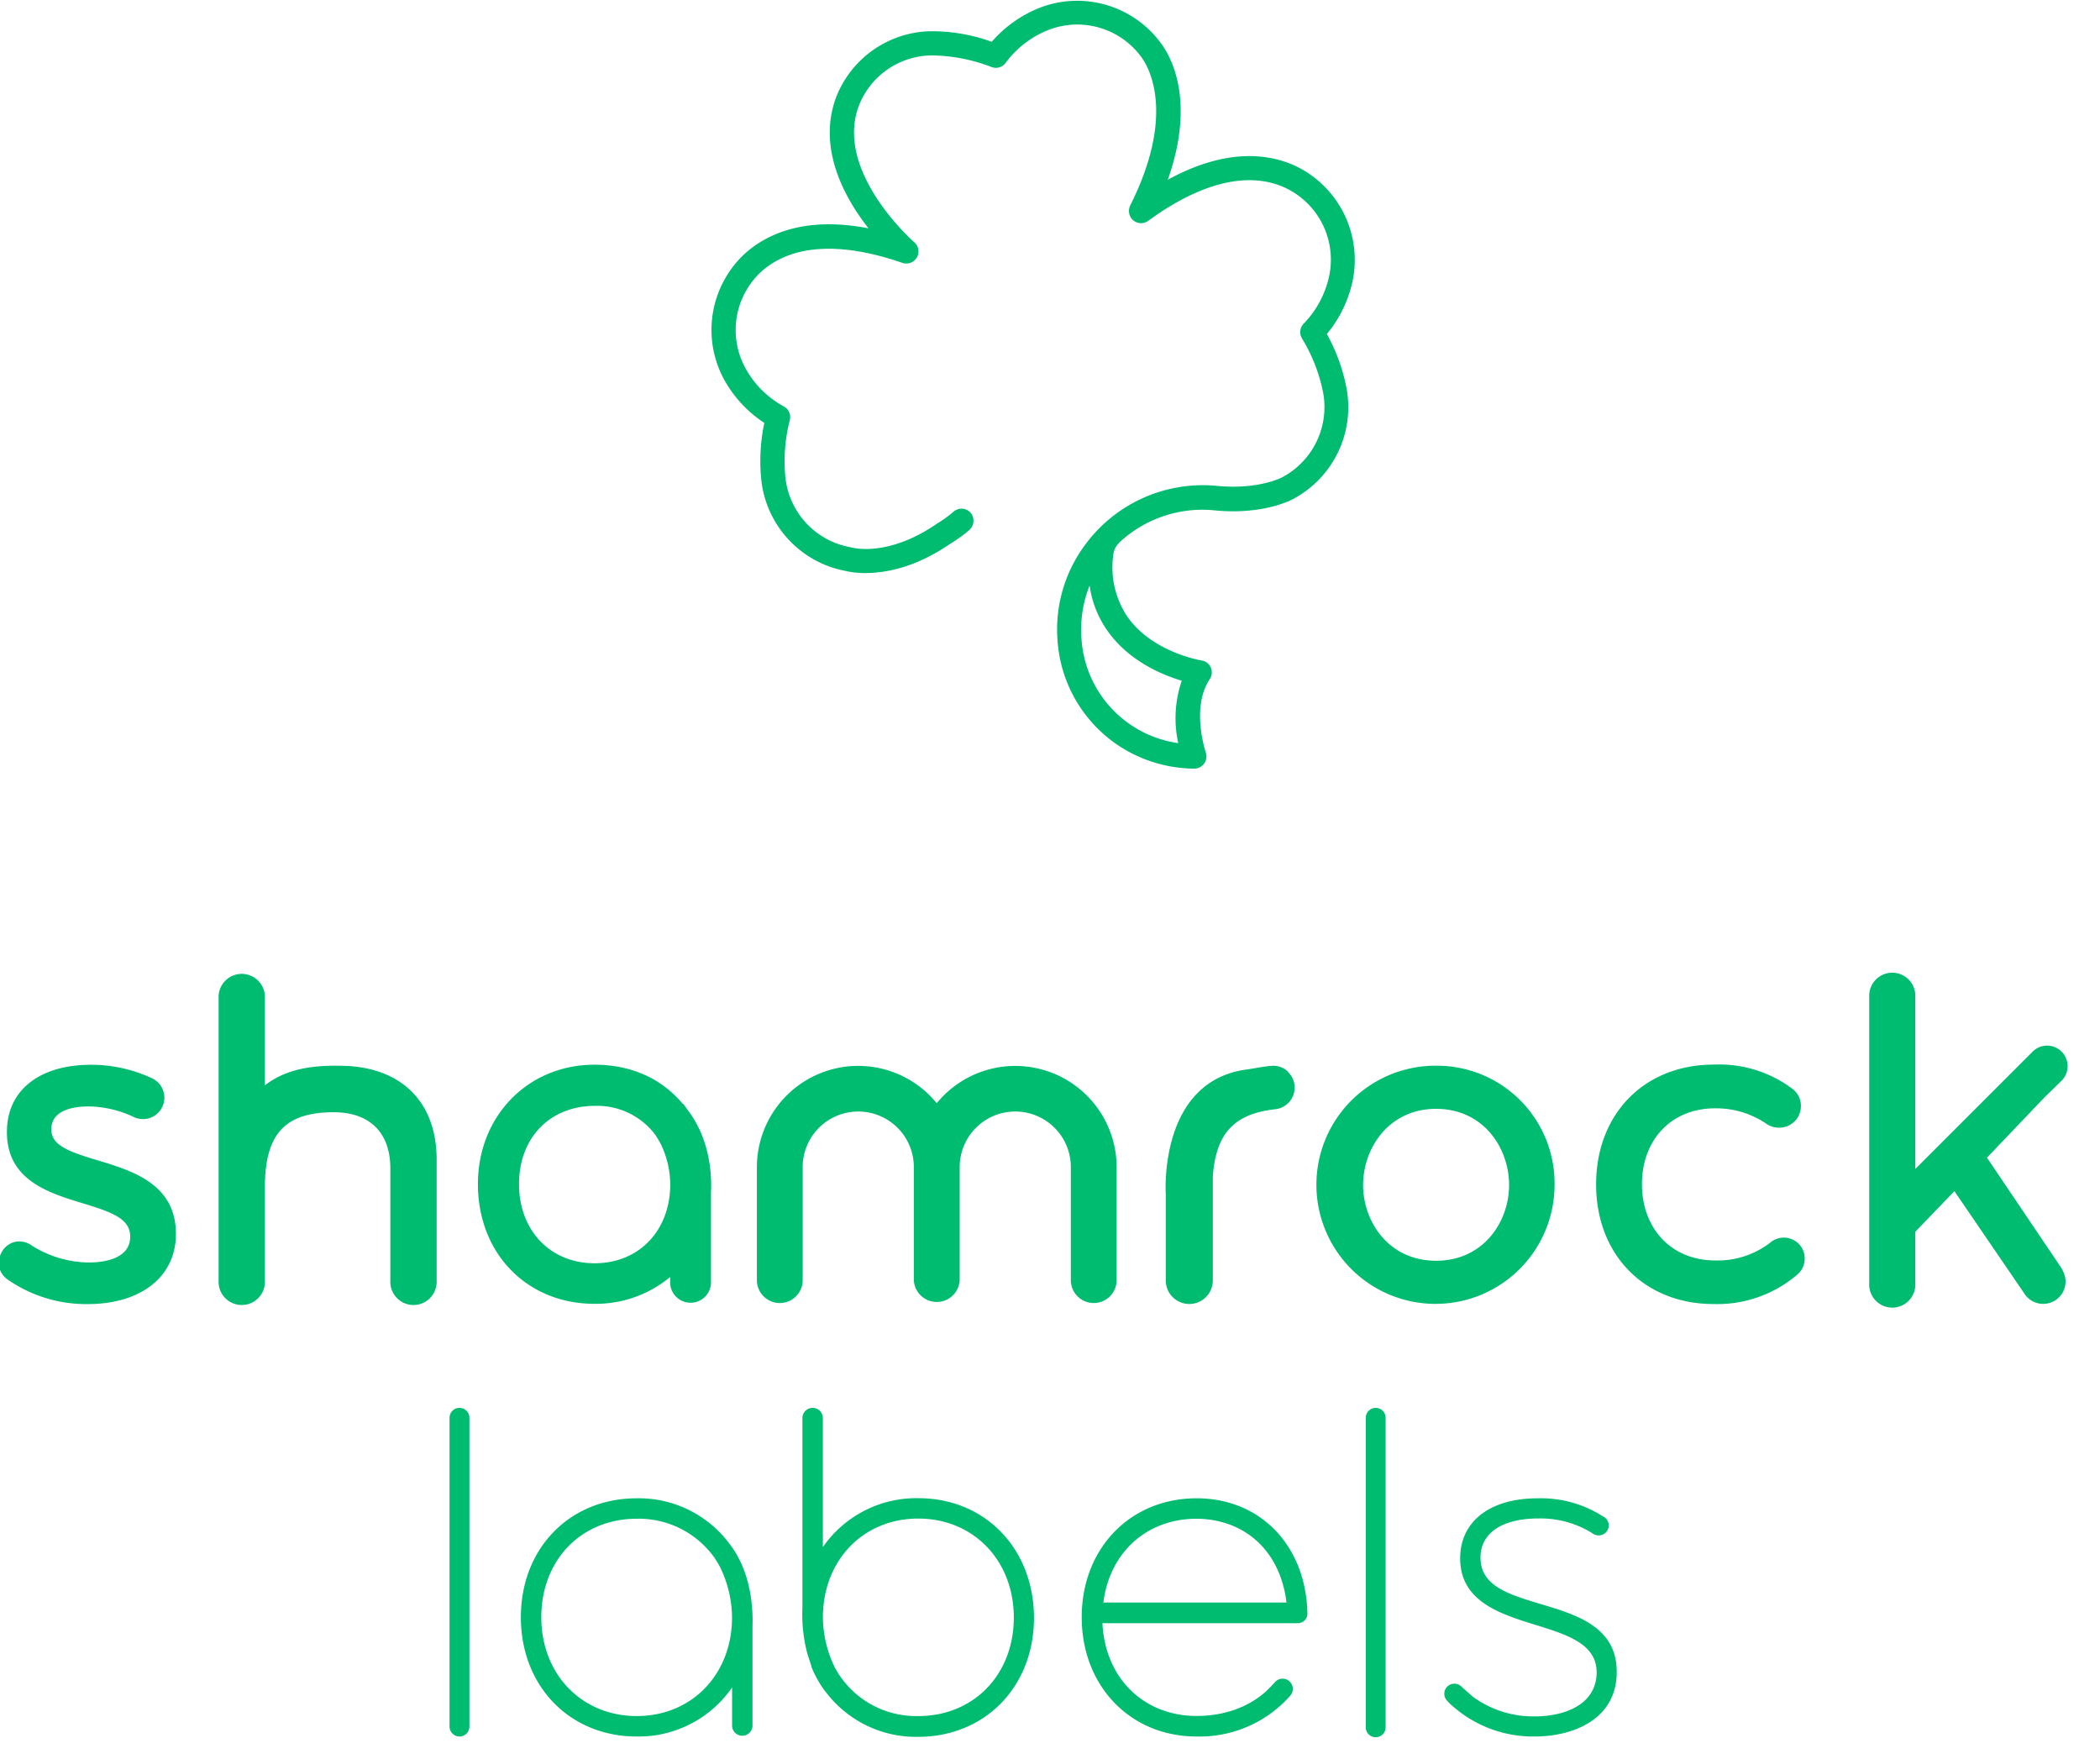 <svg id="Presentation" xmlns="http://www.w3.org/2000/svg" viewBox="0 0 376 315"><defs><style>.cls-1{fill:#00bc70;}</style></defs><title>Logo</title><path class="cls-1" d="M199.93,209a18.15,18.15,0,0,0-32.21-11.48A18.14,18.14,0,0,0,135.52,209c0,.09,0,.17,0,.26s0,.18,0,.27V229.2a4.1,4.1,0,0,0,8.2,0V209.49a2.48,2.48,0,0,0,0-.27,2.3,2.3,0,0,0,0-.26,9.95,9.95,0,0,1,19.9,0,2.3,2.3,0,0,0,0,.26,2.48,2.48,0,0,0,0,.27V229.2a4.11,4.11,0,0,0,8.21,0V209.49c0-.09,0-.18,0-.27s0-.17,0-.26a9.95,9.95,0,1,1,19.9,0c0,.09,0,.17,0,.26s0,.18,0,.27V229.2a4.1,4.1,0,0,0,8.2,0V209.49a2.48,2.48,0,0,0,0-.27A2.3,2.3,0,0,0,199.93,209Z"/><path class="cls-1" d="M17.52,207.76c-5.17-1.56-8.33-2.66-8.33-5.54,0-3.59,4.2-4.12,6.71-4.12a19.45,19.45,0,0,1,8,1.87,3.83,3.83,0,0,0,3.4-6.87,25.62,25.62,0,0,0-11-2.46c-9.29,0-15.06,4.61-15.06,12-.05,8.65,7.47,10.94,13.51,12.78,5.36,1.63,8.64,2.8,8.56,6.09-.08,4.09-5.19,4.53-7.38,4.53a19.41,19.41,0,0,1-10.4-3.14,3.74,3.74,0,0,0-3-.51,3.65,3.65,0,0,0-2.33,2A3.62,3.62,0,0,0,1.24,229a24.64,24.64,0,0,0,14.43,4.49c9.61,0,15.83-4.93,15.83-12.56C31.5,212,23.75,209.64,17.52,207.76Z"/><path class="cls-1" d="M61.86,190.84c-7.28-.28-11.35,1.12-14.43,3.48v-15.6a4.15,4.15,0,1,0-8.29,0V229.3a4.15,4.15,0,1,0,8.29,0V212.6c0-9.56,3.58-13.46,12.33-13.46,6.44,0,10.13,3.66,10.13,10.05V229.3a4.15,4.15,0,1,0,8.29,0V207.59C78.18,197.5,72.08,191.24,61.86,190.84Z"/><path class="cls-1" d="M230.58,191.84a3.85,3.85,0,0,0-3-1c-.93.08-1.81.23-2.69.38q-.75.13-1.5.24h0c-16.07,2-14.66,22.37-14.66,22.37v15.43a4.21,4.21,0,1,0,8.42,0v-18.6c.56-7.74,3.8-11.23,11.17-12.06a3.89,3.89,0,0,0,2.22-6.74Z"/><path class="cls-1" d="M322.12,222.76l-.16-.16a3.76,3.76,0,0,0-5-.12,15.35,15.35,0,0,1-9.92,3.19c-7.68,0-13.05-5.61-13.05-13.65s5.37-13.58,13.05-13.58a15.94,15.94,0,0,1,9.22,2.76,4,4,0,0,0,5.36-.75h0a4,4,0,0,0,.8-2.93A3.78,3.78,0,0,0,321,195a21.87,21.87,0,0,0-14.17-4.39c-12.4,0-21.05,8.82-21.05,21.44s8.65,21.43,21.05,21.43a22,22,0,0,0,15.08-5.37,3.67,3.67,0,0,0,1.21-2.59A3.73,3.73,0,0,0,322.12,222.76Z"/><path class="cls-1" d="M257.13,190.81a21.32,21.32,0,1,0,21.21,21.36A21.06,21.06,0,0,0,257.13,190.81Zm13.07,21.36c0,6.57-4.58,13.56-13.07,13.56s-13.07-7-13.07-13.56,4.58-13.64,13.07-13.64S270.2,205.56,270.2,212.17Z"/><path class="cls-1" d="M369.07,227l-13.31-19.73,10.3-10.79,3.14-3.06a3.69,3.69,0,0,0,1-2.61,3.67,3.67,0,0,0-3.66-3.6h-.05a3.64,3.64,0,0,0-2.56,1.09l-21,21V178.49a4.13,4.13,0,1,0-8.25,0v51.3a4.13,4.13,0,1,0,8.25,0v-9.25l7-7.27,12.53,18.34.08.13a4,4,0,0,0,3.3,1.71,4,4,0,0,0,3.5-5.92A3.77,3.77,0,0,0,369.07,227Z"/><path class="cls-1" d="M123.68,199.5h0l-.35-.5-1-1.37-.09,0c-3.79-4.53-9.23-7-15.8-7-11.9,0-20.87,9.19-20.87,21.37,0,12.42,8.78,21.44,20.87,21.44a20.84,20.84,0,0,0,13.55-4.8v1.14a3.66,3.66,0,0,0,7.31,0V213.55C127.46,210.68,127.21,204.6,123.68,199.5ZM106.49,198a13,13,0,0,1,11,5.4l0,.05a.1.1,0,0,1,0,0,12.45,12.45,0,0,1,.79,1.32,16.91,16.91,0,0,1,1.73,7.41c-.08,8.22-5.63,14-13.55,14S92.93,220.33,92.93,212,98.51,198,106.49,198Z"/><path class="cls-1" d="M82.27,252.07a1.78,1.78,0,0,0-1.78,1.78v55.28a1.78,1.78,0,0,0,3.56,0V253.85A1.78,1.78,0,0,0,82.27,252.07Z"/><path class="cls-1" d="M246.31,252.07a1.78,1.78,0,0,0-1.77,1.78v55.28a1.78,1.78,0,1,0,3.55,0V253.85A1.78,1.78,0,0,0,246.31,252.07Z"/><path class="cls-1" d="M164.42,268.24A20.37,20.37,0,0,0,147.33,277V253.9a1.83,1.83,0,0,0-3.66,0v34a27.59,27.59,0,0,0,.9,8.24l.71,2.17,0,.11a18.75,18.75,0,0,0,2,3.75l.33.47.16.19h0a20.25,20.25,0,0,0,16.61,8.14c12,0,20.75-9,20.75-21.3S176.45,268.24,164.42,268.24Zm17.1,21.37c0,10.23-7.19,17.64-17.1,17.64a16.52,16.52,0,0,1-14.95-8.7,20.76,20.76,0,0,1-2.13-9.08c.07-10.18,7.25-17.58,17.08-17.58S181.52,279.35,181.52,289.61Z"/><path class="cls-1" d="M131.09,277.05l-.49-.66h0a20.24,20.24,0,0,0-16.6-8.13c-12,0-20.74,8.95-20.74,21.29S102,310.91,114,310.91a20.34,20.34,0,0,0,17.08-8.78v6.95a1.83,1.83,0,0,0,3.65,0V291.24C134.85,288.08,134.54,282,131.09,277.05Zm-2.16,3.54a20.84,20.84,0,0,1,2.14,9.13c-.08,10.16-7.26,17.53-17.07,17.53s-17.08-7.44-17.08-17.7,7.18-17.63,17.08-17.63a16.63,16.63,0,0,1,13.86,6.9l.25-.17-.23.21A15.7,15.7,0,0,1,128.93,280.59Z"/><path class="cls-1" d="M275.87,287.2c-5.79-1.74-10.79-3.24-10.79-8.33,0-4.39,3.88-7,10.37-7a17.59,17.59,0,0,1,9.41,2.49l.41.27a1.82,1.82,0,0,0,2.48-.54,1.77,1.77,0,0,0-.55-2.48l-.86-.52h0a20.71,20.71,0,0,0-11-2.83c-8.57,0-13.9,4.13-13.9,10.76,0,7.72,7.16,9.94,13.48,11.9,5.74,1.78,11.16,3.46,10.95,8.8-.22,5.59-5.87,7.59-11.08,7.59a18.29,18.29,0,0,1-11.14-3.57l-2.1-1.87a1.8,1.8,0,0,0-2.4,2.68l.57.6.14.11h0a21.74,21.74,0,0,0,14.92,5.65c6.78,0,14.69-3,14.69-11.54C289.51,291.28,282.27,289.11,275.87,287.2Z"/><path class="cls-1" d="M214.26,268.26c-11.92,0-20.58,9-20.58,21.29s8.66,21.36,20.58,21.36a21.66,21.66,0,0,0,16.21-6.71l.55-.6h0l.18-.24a1.84,1.84,0,0,0-.34-2.34,1.81,1.81,0,0,0-2.49.06l-.66.71c-3.19,3.51-8,5.44-13.46,5.44-9.51,0-16.4-6.81-16.86-16.61h35a1.71,1.71,0,0,0,1.21-.51,1.73,1.73,0,0,0,.49-1.23C233.84,276.74,225.67,268.26,214.26,268.26Zm16.08,18.66H197.56c1.12-9,7.79-15,16.7-15C223,272,229.26,277.81,230.34,286.92Z"/><path class="cls-1" d="M231.9,29.69c-4.77-2.18-12.36-3.22-22.81,2.49,4.7-13.28,1.1-21.07-.91-24a18.61,18.61,0,0,0-21.94-6.82,22.2,22.2,0,0,0-8.67,6.12,31.88,31.88,0,0,0-10.68-1.89A18.52,18.52,0,0,0,149.7,17.43c-3.38,9.09,1.47,17.92,5.8,23.45-11.33-2.19-18.13,1-22,4.41a18.6,18.6,0,0,0-3.86,22.65,22,22,0,0,0,7.21,7.78,32.94,32.94,0,0,0-.52,10.4,18.62,18.62,0,0,0,15,16.09,15.26,15.26,0,0,0,3.63.39c3.41,0,8.85-.89,15.11-5.2A26,26,0,0,0,173.44,95a2.27,2.27,0,0,0,.5-3,2.18,2.18,0,0,0-3.2-.4,21.89,21.89,0,0,1-3,2.17c-8.71,6-15,4.33-15.29,4.25l-.26-.06a14.21,14.21,0,0,1-11.55-12.34,29.69,29.69,0,0,1,.78-10.44,2.17,2.17,0,0,0-1.17-2.46,17.28,17.28,0,0,1-6.8-6.83,14.22,14.22,0,0,1,2.92-17.31c5.43-4.81,14.13-5.34,25.18-1.52a2.17,2.17,0,0,0,2.13-3.7c-.14-.13-14.32-12.58-9.92-24.38a14.14,14.14,0,0,1,13.14-9.06A30.65,30.65,0,0,1,177.53,12a2.17,2.17,0,0,0,2.59-.83,17.62,17.62,0,0,1,7.68-5.84,14.22,14.22,0,0,1,16.77,5.19c1.47,2.19,5.66,10.52-2.16,26.17a2.27,2.27,0,0,0,.1,2.32,2.17,2.17,0,0,0,3.07.53c9.44-6.89,17.92-8.94,24.51-5.93A14.22,14.22,0,0,1,238,49.35a17.56,17.56,0,0,1-4.5,8.52,2.19,2.19,0,0,0-.4,2.7,29.75,29.75,0,0,1,3.81,9.75,14.24,14.24,0,0,1-7.48,15.21S225.17,87.7,218,87A26.18,26.18,0,0,0,194,97.94s0,0,0,0a25.4,25.4,0,0,0-4.65,16.76,24.6,24.6,0,0,0,10.87,18.76,25,25,0,0,0,13.61,4.16h0a2.18,2.18,0,0,0,2.05-2.91c0-.08-2.7-8,.72-13.1a2.22,2.22,0,0,0,.19-2.09,2.17,2.17,0,0,0-1.66-1.27c-.09,0-8.74-1.43-13.23-7.77a15.87,15.87,0,0,1-2.55-11.25,3.31,3.31,0,0,1,1-2h0s0-.07.07-.1a21.77,21.77,0,0,1,17.16-5.74c8.55.82,13.62-1.87,13.77-1.95a18.61,18.61,0,0,0,9.76-19.84,32.47,32.47,0,0,0-3.54-9.79,22.13,22.13,0,0,0,4.62-9.55A18.62,18.62,0,0,0,231.9,29.69Zm-20.31,92.19a20.77,20.77,0,0,0-.63,11.17,20.17,20.17,0,0,1-17.32-18.66,21.32,21.32,0,0,1,1.45-9.55,18.46,18.46,0,0,0,3.25,8.17C202.13,118.36,208.08,120.83,211.59,121.88Z"/></svg>